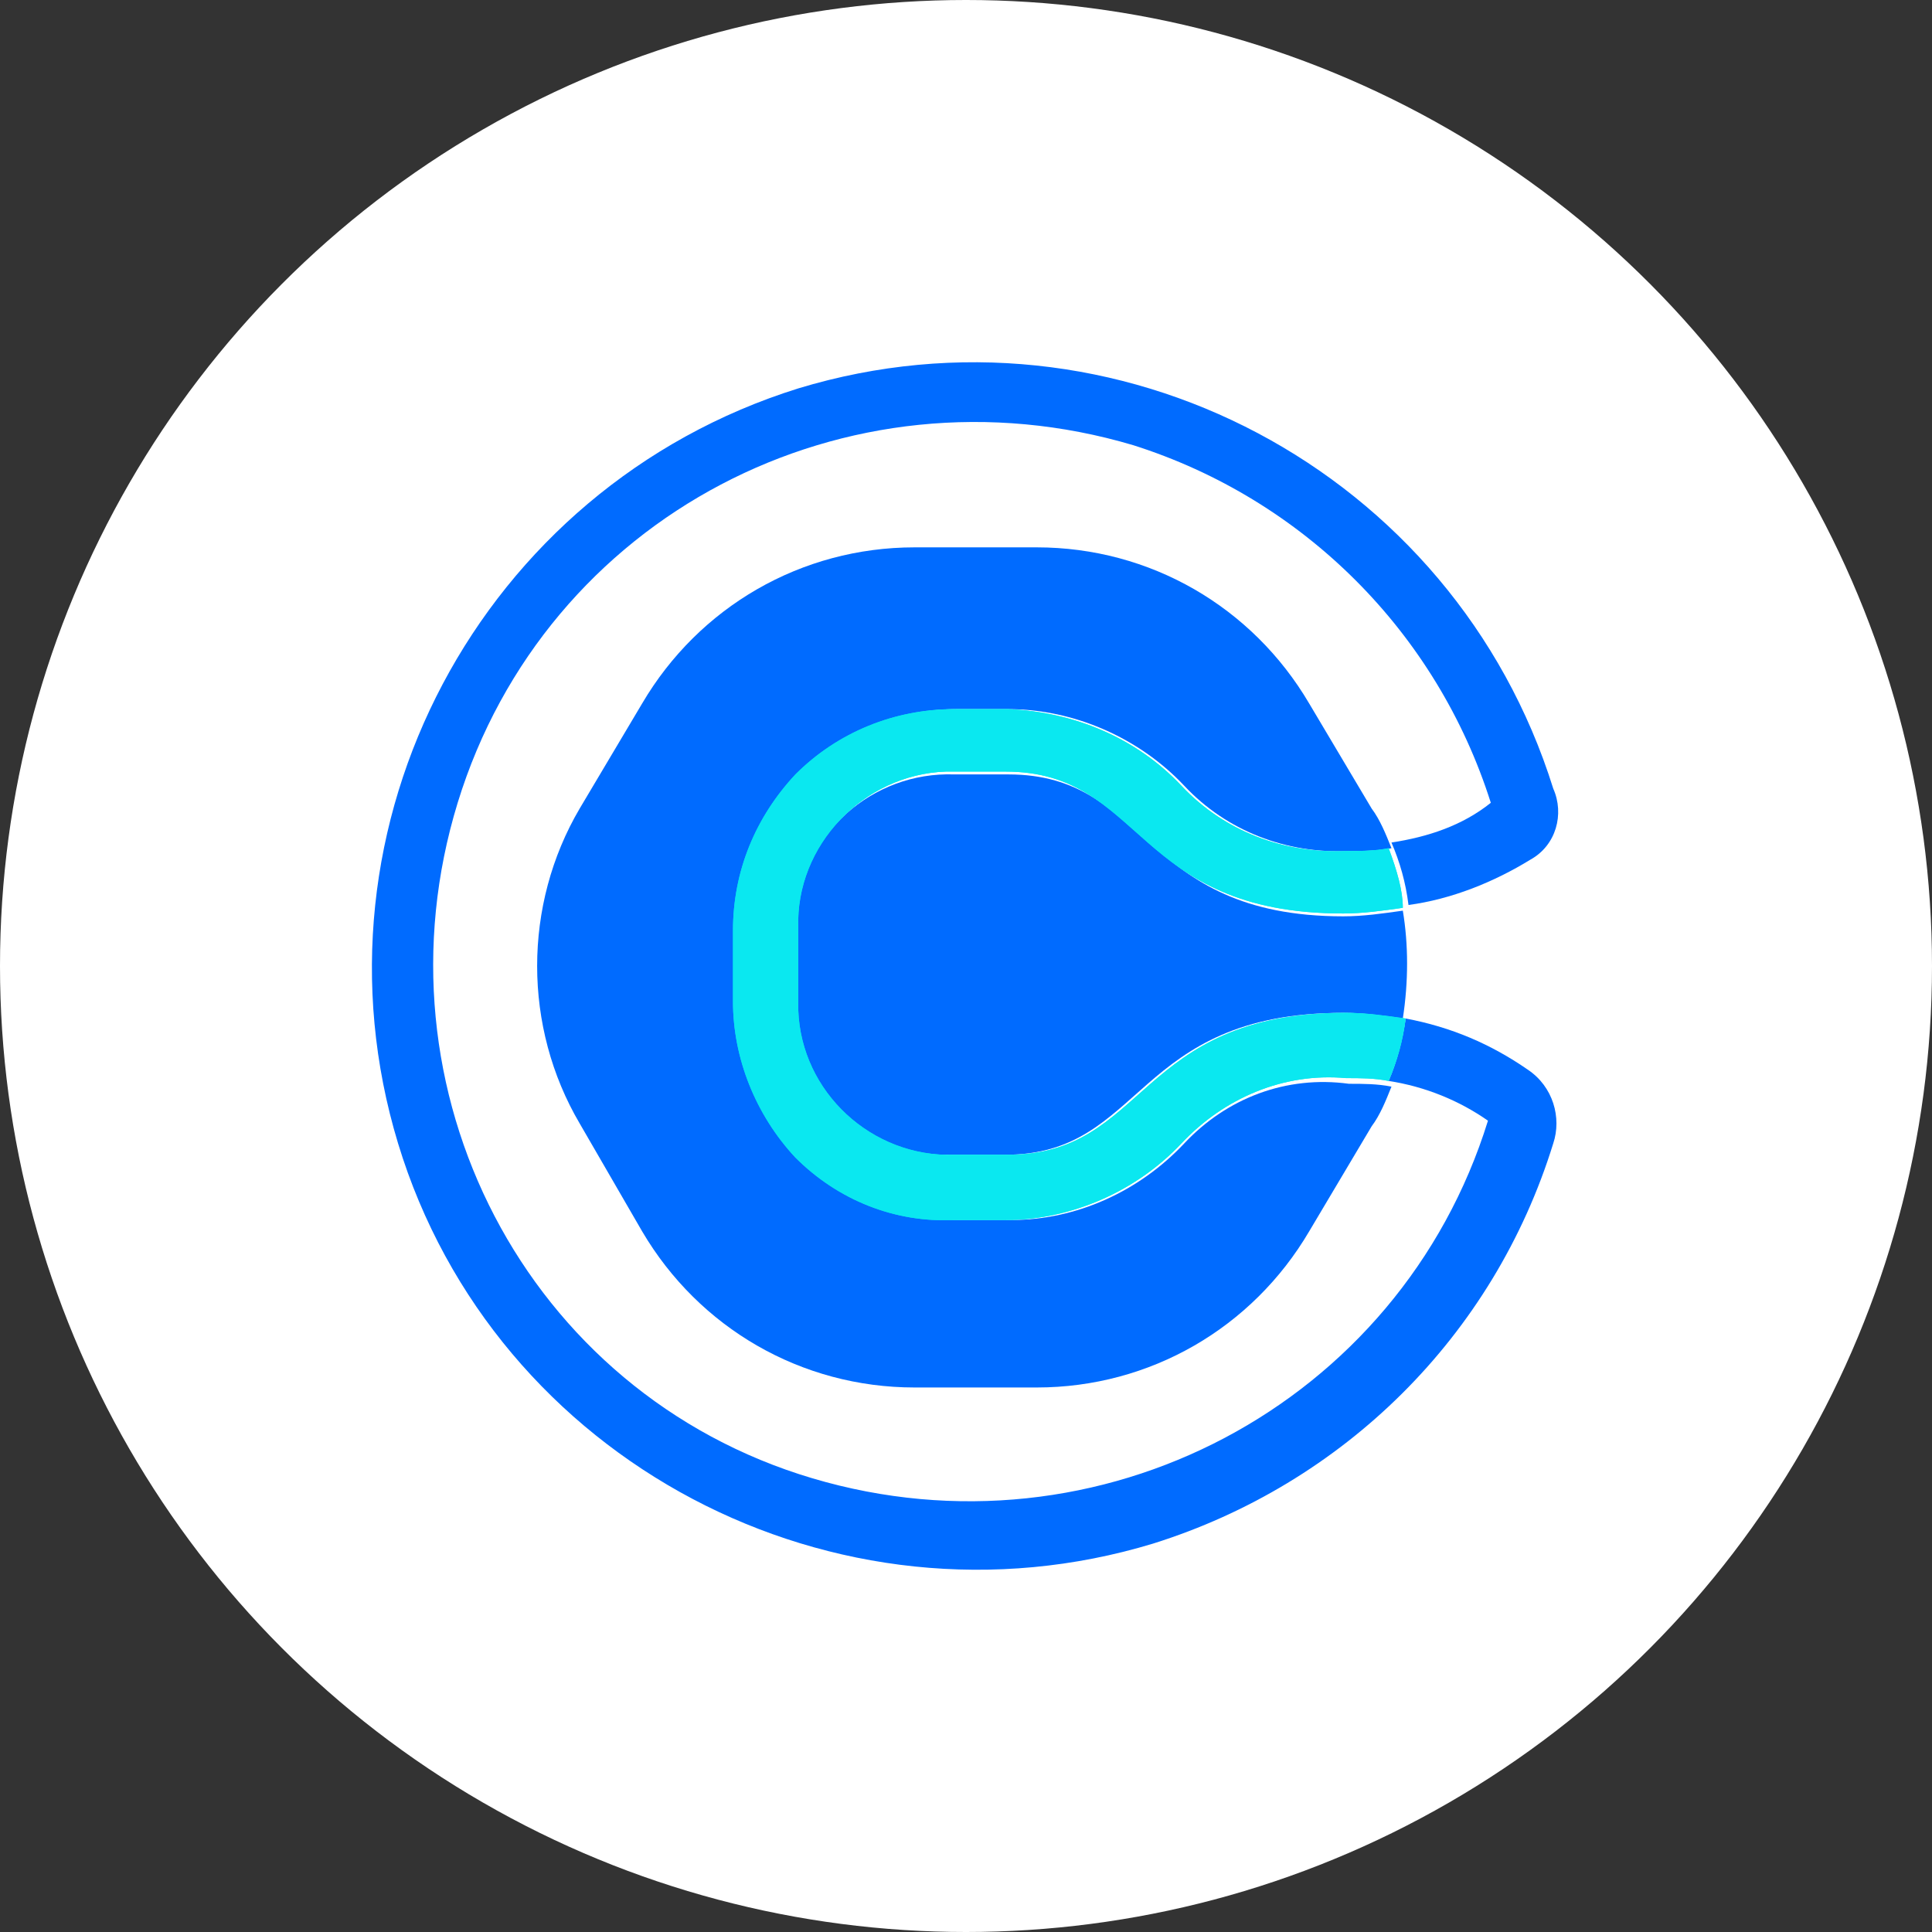 <?xml version="1.0" encoding="UTF-8"?>
<svg width="800px" height="800px" viewBox="0 0 800 800" version="1.1" xmlns="http://www.w3.org/2000/svg" xmlns:xlink="http://www.w3.org/1999/xlink">
    <rect x="0" y="0" width="800" height="800" fill="#333333" stroke="none"/>
    <title>GPT-Logo Copy 2</title>
    <g id="Page-1" stroke="none" stroke-width="1" fill="none" fill-rule="evenodd">
        <g id="GPT-Logo-Copy-2">
            <rect id="Rectangle" x="0" y="0" width="800" height="800"></rect>
            <g id="Group" fill="#FFFFFF">
                <circle id="Oval" cx="400" cy="400" r="400"></circle>
            </g>
            <g id="Calendly-logo" transform="translate(154, 150)" fill-rule="nonzero">
                <g id="Brand_mark">
                    <path d="M336.383,323.455 C317.579,343.435 291.723,355.188 264.691,355.188 L242.361,355.188 C217.68,355.188 192.999,345.785 175.37,328.156 C158.916,310.527 149.513,288.197 150.689,264.691 L150.689,235.309 C150.689,210.628 160.091,188.298 176.545,170.668 C194.174,153.039 217.68,143.637 242.361,143.637 L263.516,143.637 C290.547,143.637 317.579,155.39 336.383,175.37 C354.012,194.174 378.693,203.576 404.55,202.401 C410.426,202.401 416.302,202.401 422.179,201.226 L422.179,201.226 C419.828,195.349 417.478,189.473 413.952,184.772 L388.096,141.286 C364.59,101.327 322.28,76.646 275.269,76.646 L224.731,76.646 C177.72,76.646 135.41,101.327 111.904,141.286 L86.048,184.772 C62.543,224.731 62.543,275.269 86.048,315.228 L111.904,359.889 C135.41,399.848 177.72,424.529 224.731,424.529 L275.269,424.529 C322.28,424.529 364.59,399.848 388.096,359.889 L413.952,316.403 C417.478,311.702 419.828,305.826 422.179,299.949 L422.179,299.949 C416.302,298.774 410.426,298.774 404.55,298.774 C378.693,295.248 354.012,304.651 336.383,323.455" id="Path" fill="#006BFF"></path>
                    <path d="M263.516,170.668 L241.185,170.668 C207.102,169.493 177.72,195.349 175.37,230.608 C175.37,231.783 175.37,234.134 175.37,235.309 L175.37,264.691 C174.194,298.774 202.401,328.156 236.484,328.156 C237.66,328.156 238.835,328.156 241.185,328.156 L262.34,328.156 C319.929,328.156 315.228,269.392 402.199,269.392 C410.426,269.392 418.653,270.567 426.88,271.743 C429.23,256.464 429.23,241.185 426.88,227.082 C418.653,228.257 410.426,229.433 402.199,229.433 C317.579,229.433 322.28,170.668 263.516,170.668" id="Path" fill="#006BFF"></path>
                    <path d="M478.592,292.898 C463.314,282.32 446.86,275.269 428.055,271.743 L428.055,271.743 C426.88,279.97 424.529,289.372 421.003,297.599 C436.282,299.949 450.386,305.826 462.138,314.053 L462.138,314.053 C425.705,431.581 301.125,497.397 182.421,462.138 C63.718,426.88 -0.923,301.125 35.511,182.421 C71.945,63.718 196.525,-0.923 315.228,34.336 C385.745,56.666 440.983,111.904 463.314,182.421 L463.314,182.421 C451.561,191.824 437.457,196.525 422.179,198.875 C425.705,207.102 428.055,215.329 429.23,224.731 L429.23,224.731 C446.86,222.381 464.489,215.329 479.768,205.927 C490.345,200.051 493.871,187.122 489.17,176.545 C448.035,44.913 308.176,-29.129 176.545,10.83 C44.913,51.965 -29.129,191.824 10.83,323.455 C50.79,455.087 191.824,529.129 323.455,489.17 C402.199,464.489 464.489,403.374 489.17,323.455 C492.696,312.878 489.17,299.949 478.592,292.898" id="Path" fill="#006BFF"></path>
                    <path d="M421.003,201.226 C415.127,202.401 409.251,202.401 403.374,202.401 C377.518,203.576 352.837,194.174 335.208,175.37 C316.403,155.39 290.547,144.812 263.516,143.637 L241.185,143.637 C216.504,143.637 192.999,153.039 175.37,170.668 C158.916,188.298 149.513,210.628 149.513,235.309 L149.513,264.691 C149.513,288.197 158.916,311.702 175.37,329.332 C192.999,346.961 216.504,356.363 241.185,355.188 L262.34,355.188 C289.372,355.188 316.403,343.435 335.208,323.455 C352.837,304.651 377.518,294.073 403.374,296.424 C409.251,296.424 415.127,296.424 421.003,297.599 C424.529,289.372 426.88,281.145 428.055,271.743 L428.055,271.743 C419.828,270.567 411.601,269.392 403.374,269.392 C316.403,269.392 321.105,328.156 263.516,328.156 L241.185,328.156 C207.102,329.332 177.72,302.3 176.545,268.217 C176.545,267.042 176.545,265.866 176.545,264.691 L176.545,234.134 C175.37,200.051 203.576,170.668 237.66,169.493 C238.835,169.493 240.01,169.493 241.185,169.493 L262.34,169.493 C319.929,169.493 315.228,228.257 402.199,228.257 C410.426,228.257 418.653,227.082 426.88,225.907 L426.88,225.907 C426.88,218.855 424.529,210.628 421.003,201.226" id="Path" fill="#0AE8F0"></path>
                    <path d="M421.003,201.226 C415.127,202.401 409.251,202.401 403.374,202.401 C377.518,203.576 352.837,194.174 335.208,175.37 C316.403,155.39 290.547,144.812 263.516,143.637 L241.185,143.637 C216.504,143.637 192.999,153.039 175.37,170.668 C158.916,188.298 149.513,210.628 149.513,235.309 L149.513,264.691 C149.513,288.197 158.916,311.702 175.37,329.332 C192.999,346.961 216.504,356.363 241.185,355.188 L262.34,355.188 C289.372,355.188 316.403,343.435 335.208,323.455 C352.837,304.651 377.518,294.073 403.374,296.424 C409.251,296.424 415.127,296.424 421.003,297.599 C424.529,289.372 426.88,281.145 428.055,271.743 L428.055,271.743 C419.828,270.567 411.601,269.392 403.374,269.392 C316.403,269.392 321.105,328.156 263.516,328.156 L241.185,328.156 C207.102,329.332 177.72,302.3 176.545,268.217 C176.545,267.042 176.545,265.866 176.545,264.691 L176.545,234.134 C175.37,200.051 203.576,170.668 237.66,169.493 C238.835,169.493 240.01,169.493 241.185,169.493 L262.34,169.493 C319.929,169.493 315.228,228.257 402.199,228.257 C410.426,228.257 418.653,227.082 426.88,225.907 L426.88,225.907 C426.88,218.855 424.529,210.628 421.003,201.226" id="Path" fill="#0AE8F0"></path>
                </g>
            </g>
        </g>
    </g>
</svg>